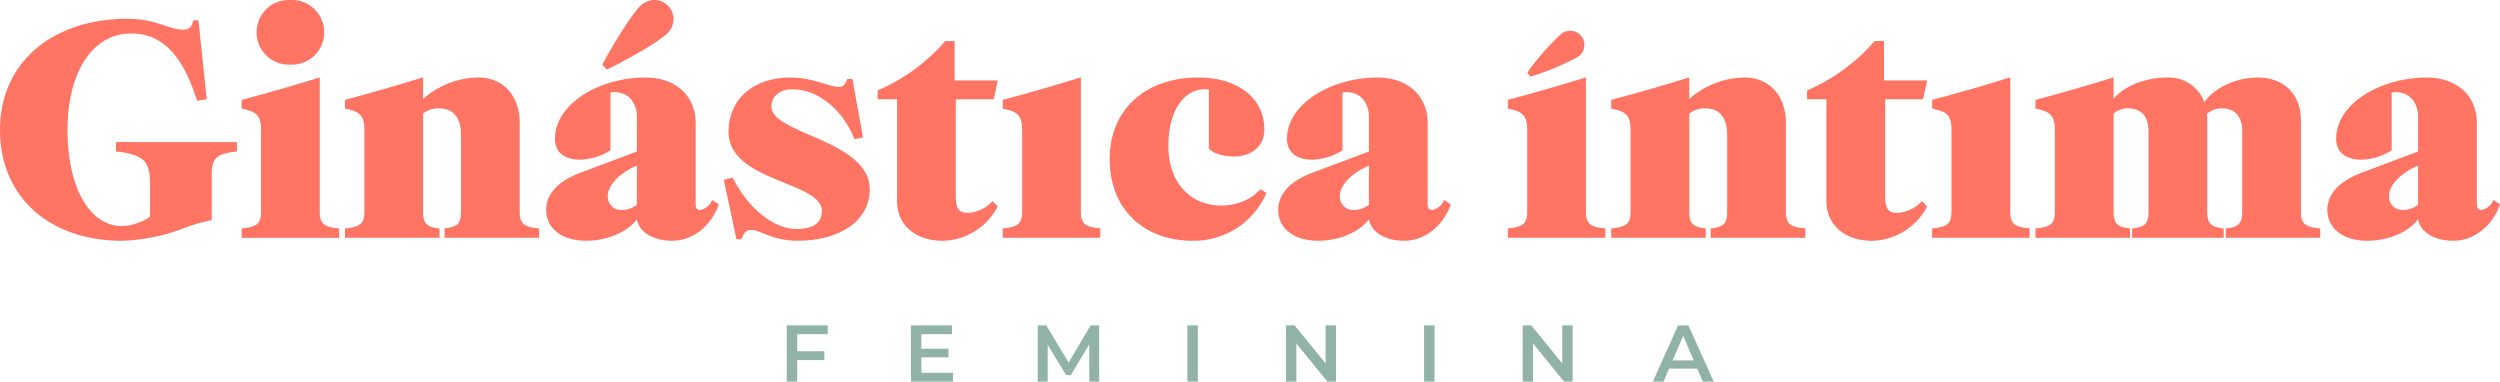 <svg xmlns="http://www.w3.org/2000/svg" width="472.769" height="72.161" viewBox="0 0 472.769 72.161">
  <g id="Grupo_3676" data-name="Grupo 3676" transform="translate(0)">
    <g id="Grupo_3675" data-name="Grupo 3675">
      <g id="Grupo_3669" data-name="Grupo 3669">
        <g id="Grupo_3521" data-name="Grupo 3521">
          <g id="Grupo_3520" data-name="Grupo 3520">
            <path id="Caminho_9779" data-name="Caminho 9779" d="M-8417.105,2165.374v1.776c-3.832.389-4.776,1.278-4.776,4.331v8.663a28.411,28.411,0,0,0-4.94,1.387,35.523,35.523,0,0,1-11.994,2.5c-13.881,0-23.1-8.385-23.1-20.989,0-12.548,9.66-20.987,24.209-20.987,5.273,0,7.717,2.055,10.382,2.055,1.112,0,1.61-.334,2-1.777h.942l1.557,14.936-1.833.277c-2.721-8.717-6.607-12.715-12.493-12.715-7.219,0-11.993,7.274-11.993,18.211s4.164,18.212,10.327,18.212a9.986,9.986,0,0,0,5.275-1.777v-6.33c0-4.219-1.278-5.441-6.441-6v-1.776Z" transform="translate(8461.914 -2138.5)" fill="#ff7463"/>
            <path id="Caminho_9780" data-name="Caminho 9780" d="M-8378.461,2180.2v1.777h-18.434V2180.2c2.942-.278,3.665-.944,3.665-3.22v-15.324c0-2.721-.723-3.554-3.665-4.109v-1.666c4.886-1.277,10.771-3,14.657-4.219h.111v25.319C-8382.126,2179.252-8381.4,2179.918-8378.461,2180.2Zm-15.6-37.09a6.089,6.089,0,0,1,6.385-6.108,6.089,6.089,0,0,1,6.384,6.108,6.09,6.09,0,0,1-6.384,6.107A6.089,6.089,0,0,1-8394.062,2143.106Z" transform="translate(8442.596 -2136.998)" fill="#ff7463"/>
            <path id="Caminho_9781" data-name="Caminho 9781" d="M-8332.386,2186.392v1.777h-17.878v-1.777c2.5-.277,3.108-.944,3.108-3.22V2168.68c0-3.276-1.443-5-4.219-5a4.593,4.593,0,0,0-2.944,1v18.49c0,2.277.611,2.943,3.11,3.22v1.777h-17.878v-1.777c2.941-.277,3.664-.944,3.664-3.22v-15.324c0-2.721-.723-3.554-3.664-4.109v-1.666c4.886-1.277,10.771-3,14.656-4.219h.111v4.053a15.992,15.992,0,0,1,10.44-4.053c4.719,0,7.828,3.442,7.828,8.606v16.713C-8336.05,2185.448-8335.328,2186.115-8332.386,2186.392Z" transform="translate(8434.332 -2143.194)" fill="#ff7463"/>
            <path id="Caminho_9782" data-name="Caminho 9782" d="M-8282.322,2175.642c-1.445,4.109-4.943,6.885-8.829,6.885-3.553,0-6.219-1.611-6.663-4.053-1.832,2.443-5.663,4.053-9.605,4.053-4.555,0-7.551-2.332-7.551-5.83,0-2.776,1.888-5.33,6.662-7.107l10.494-3.943v-6.5c0-2.831-1.665-4.72-4.219-4.72a3.934,3.934,0,0,0-.778.056v10.939a11.331,11.331,0,0,1-5.718,1.776c-2.889,0-4.775-1.332-4.775-3.942,0-6.719,8.5-11.6,17.1-11.6,5.72,0,9.5,3.442,9.5,8.606v15.158c0,.943.221,1.277.888,1.277a3,3,0,0,0,2.222-1.888Zm-21.155-25.485-.888-.944c2.887-5.275,5.773-9.661,7.106-10.994a3.845,3.845,0,0,1,2.776-1.222,3.662,3.662,0,0,1,3.607,3.553,3.824,3.824,0,0,1-1.332,2.888C-8293.65,2144.771-8298.092,2147.492-8303.478,2150.157Zm5.663,18.156c-3.275,1.388-5.5,3.72-5.5,5.719a2.506,2.506,0,0,0,2.664,2.665,4.388,4.388,0,0,0,2.832-1Z" transform="translate(8418.255 -2136.998)" fill="#ff7463"/>
            <path id="Caminho_9783" data-name="Caminho 9783" d="M-8262.066,2186.67c-.723,0-1.277.333-1.776,1.776h-.944l-2.388-11.271,1.665-.389c2.943,5.83,7.774,9.717,12.05,9.717,3.22,0,4.83-1.166,4.83-3.443,0-2.387-3.333-3.775-7.051-5.275-4.943-2-10.606-4.275-10.606-9.661,0-6.162,4.664-10.271,11.66-10.271,4.442,0,7.274,1.776,9.162,1.776.833,0,1.166-.277,1.666-1.5h.943l2,11.05-1.61.333c-2.221-5.664-6.941-9.439-11.771-9.439-2.333,0-3.942,1.333-3.942,3.276,0,2.221,3.387,3.72,7.272,5.385,5.275,2.277,11.327,4.943,11.327,10.273,0,5.83-5.5,9.717-13.658,9.717C-8258.014,2188.724-8260.18,2186.67-8262.066,2186.67Z" transform="translate(8404.054 -2143.194)" fill="#ff7463"/>
            <path id="Caminho_9784" data-name="Caminho 9784" d="M-8204.067,2178.318l1,1a12.019,12.019,0,0,1-10.383,6.5c-5.22,0-8.663-3-8.663-7.5v-19.267h-3.664v-1.666a35.384,35.384,0,0,0,12.769-9.329h1.779v7.441h8.162l-.777,3.554h-7.163v18.156c0,2.554.556,3.331,2.332,3.331A6.736,6.736,0,0,0-8204.067,2178.318Z" transform="translate(8391.754 -2140.284)" fill="#ff7463"/>
            <path id="Caminho_9785" data-name="Caminho 9785" d="M-8173.69,2186.392v1.777h-18.434v-1.777c2.943-.277,3.665-.944,3.665-3.22v-15.324c0-2.721-.722-3.554-3.665-4.109v-1.666c4.886-1.277,10.772-3,14.658-4.219h.112v25.319C-8177.354,2185.448-8176.633,2186.115-8173.69,2186.392Z" transform="translate(8381.754 -2143.194)" fill="#ff7463"/>
            <path id="Caminho_9786" data-name="Caminho 9786" d="M-8133.718,2179.674a14.915,14.915,0,0,1-13.937,9.05c-9.439,0-15.713-6.163-15.713-15.436s6.663-15.435,16.768-15.435c7.5,0,12.494,3.942,12.494,9.827,0,3.054-2.333,5.109-5.774,5.109-2.054,0-3.943-.61-4.72-1.5v-11.16a3.155,3.155,0,0,0-.722-.056c-4.165,0-6.94,4.276-6.94,10.716,0,6.774,4,11.271,10.049,11.271,2.722,0,5.774-1.11,7.33-3.109Z" transform="translate(8373.211 -2143.194)" fill="#ff7463"/>
            <path id="Caminho_9787" data-name="Caminho 9787" d="M-8085.373,2181.839c-1.443,4.109-4.942,6.885-8.829,6.885-3.552,0-6.218-1.61-6.662-4.053-1.833,2.443-5.664,4.053-9.606,4.053-4.552,0-7.551-2.332-7.551-5.83,0-2.776,1.889-5.33,6.663-7.107l10.495-3.942v-6.5c0-2.832-1.666-4.72-4.22-4.72a3.944,3.944,0,0,0-.777.055v10.939a11.335,11.335,0,0,1-5.719,1.776c-2.887,0-4.775-1.332-4.775-3.942,0-6.719,8.5-11.6,17.1-11.6,5.719,0,9.494,3.442,9.494,8.606v15.159c0,.943.223,1.276.889,1.276a3,3,0,0,0,2.221-1.888Zm-15.491-7.329c-3.276,1.388-5.5,3.72-5.5,5.719a2.506,2.506,0,0,0,2.665,2.665,4.391,4.391,0,0,0,2.833-1Z" transform="translate(8359.737 -2143.194)" fill="#ff7463"/>
          </g>
        </g>
      </g>
      <g id="Grupo_3670" data-name="Grupo 3670" transform="translate(285.142 5.817)">
        <g id="Grupo_3518" data-name="Grupo 3518">
          <path id="Caminho_9773" data-name="Caminho 9773" d="M-8381.78,2242.005v1.776h-18.433v-1.776c2.943-.277,3.664-.945,3.664-3.22V2223.46c0-2.721-.721-3.553-3.664-4.108v-1.667c4.886-1.276,10.771-3,14.658-4.219h.111v25.319C-8385.443,2241.061-8384.722,2241.728-8381.78,2242.005Zm-14.193-28.7-.548-.784a47.8,47.8,0,0,1,6.358-7.272,2.839,2.839,0,0,1,2.158-.6,2.7,2.7,0,0,1,2.257,2.979,2.818,2.818,0,0,1-1.279,1.966A45.994,45.994,0,0,1-8395.974,2213.3Z" transform="translate(8400.213 -2204.624)" fill="#ff7463"/>
          <path id="Caminho_9774" data-name="Caminho 9774" d="M-8335.7,2245.743v1.776h-17.879v-1.776c2.5-.277,3.108-.945,3.108-3.22v-14.492c0-3.275-1.443-5-4.22-5a4.582,4.582,0,0,0-2.941,1v18.49c0,2.276.609,2.943,3.107,3.22v1.776h-17.878v-1.776c2.943-.277,3.664-.945,3.664-3.22V2227.2c0-2.721-.721-3.553-3.664-4.108v-1.667c4.887-1.276,10.771-3,14.657-4.219h.113v4.053a15.982,15.982,0,0,1,10.438-4.053c4.718,0,7.827,3.442,7.827,8.606v16.713C-8339.369,2244.8-8338.646,2245.466-8335.7,2245.743Z" transform="translate(8391.95 -2208.361)" fill="#ff7463"/>
          <path id="Caminho_9775" data-name="Caminho 9775" d="M-8298,2237.668l1,1a12.014,12.014,0,0,1-10.382,6.5c-5.22,0-8.663-3-8.663-7.5V2218.4h-3.664v-1.666a35.381,35.381,0,0,0,12.771-9.328h1.777v7.441H-8297l-.777,3.553h-7.162v18.156c0,2.554.555,3.332,2.333,3.332A6.728,6.728,0,0,0-8298,2237.668Z" transform="translate(8376.295 -2205.451)" fill="#ff7463"/>
          <path id="Caminho_9776" data-name="Caminho 9776" d="M-8267.623,2245.743v1.776h-18.434v-1.776c2.942-.277,3.664-.945,3.664-3.22V2227.2c0-2.721-.722-3.553-3.664-4.108v-1.667c4.885-1.276,10.771-3,14.658-4.219h.11v25.319C-8271.288,2244.8-8270.565,2245.466-8267.623,2245.743Z" transform="translate(8366.296 -2208.361)" fill="#ff7463"/>
          <path id="Caminho_9777" data-name="Caminho 9777" d="M-8204.393,2245.743v1.776h-17.878v-1.776c2.5-.277,3.11-.945,3.11-3.22v-15.048c0-2.943-1.333-4.442-3.942-4.442a4.126,4.126,0,0,0-2.722,1.055,8.335,8.335,0,0,1,.055,1.167v17.268c0,2.276.612,2.943,3.111,3.22v1.776h-17.323v-1.776c2.5-.277,3.108-.945,3.108-3.22v-15.048c0-2.943-1.332-4.442-3.942-4.442a3.942,3.942,0,0,0-2.665,1v18.49c0,2.276.611,2.943,3.109,3.22v1.776h-17.879v-1.776c2.941-.277,3.664-.945,3.664-3.22V2227.2c0-2.721-.723-3.553-3.664-4.108v-1.667c4.887-1.276,10.772-3,14.658-4.219h.111v4.053c1.943-2.442,6-4.053,10.16-4.053a7.11,7.11,0,0,1,7,4.664c1.943-2.777,6-4.664,10.161-4.664,4.886,0,8.107,3.22,8.107,8.051v17.268C-8208.056,2244.8-8207.334,2245.466-8204.393,2245.743Z" transform="translate(8358.034 -2208.361)" fill="#ff7463"/>
          <path id="Caminho_9778" data-name="Caminho 9778" d="M-8147.073,2241.19c-1.443,4.108-4.941,6.885-8.828,6.885-3.554,0-6.219-1.61-6.663-4.053-1.833,2.443-5.663,4.053-9.605,4.053-4.553,0-7.551-2.332-7.551-5.83,0-2.777,1.888-5.331,6.662-7.108l10.494-3.942v-6.5c0-2.832-1.666-4.72-4.219-4.72a3.948,3.948,0,0,0-.778.055v10.938a11.335,11.335,0,0,1-5.719,1.777c-2.887,0-4.774-1.333-4.774-3.943,0-6.718,8.495-11.6,17.1-11.6,5.719,0,9.5,3.442,9.5,8.606v15.158c0,.944.222,1.277.889,1.277a3,3,0,0,0,2.221-1.888Zm-15.491-7.329c-3.276,1.387-5.5,3.72-5.5,5.719a2.506,2.506,0,0,0,2.664,2.666,4.387,4.387,0,0,0,2.832-1Z" transform="translate(8334.7 -2208.361)" fill="#ff7463"/>
        </g>
      </g>
    </g>
    <g id="Grupo_3671" data-name="Grupo 3671" transform="translate(148.784 61.534)">
      <g id="Grupo_3522" data-name="Grupo 3522" transform="translate(0 0)">
        <path id="Caminho_9788" data-name="Caminho 9788" d="M-8389.469,2276.3v3.234h5.132v1.67h-5.132v4.068h-1.973v-10.626h7.756v1.654Z" transform="translate(8391.441 -2274.646)" fill="#91b3a7"/>
        <path id="Caminho_9789" data-name="Caminho 9789" d="M-8350.068,2283.617v1.655h-7.97v-10.626h7.757v1.654h-5.784v2.763h5.132v1.625h-5.132v2.929Z" transform="translate(8381.517 -2274.646)" fill="#91b3a7"/>
        <path id="Caminho_9790" data-name="Caminho 9790" d="M-8314.16,2285.272l-.016-7.043-3.492,5.829h-.88l-3.49-5.738v6.952h-1.883v-10.626h1.624l4.22,7.043,4.144-7.043h1.625l.016,10.626Z" transform="translate(8371.38 -2274.646)" fill="#91b3a7"/>
        <path id="Caminho_9791" data-name="Caminho 9791" d="M-8283.651,2274.646h1.974v10.626h-1.974Z" transform="translate(8359.415 -2274.646)" fill="#91b3a7"/>
        <path id="Caminho_9792" data-name="Caminho 9792" d="M-8247.672,2274.646v10.626h-1.625l-5.86-7.2v7.2h-1.957v-10.626h1.625l5.858,7.2v-7.2Z" transform="translate(8351.53 -2274.646)" fill="#91b3a7"/>
        <path id="Caminho_9793" data-name="Caminho 9793" d="M-8219.975,2274.646H-8218v10.626h-1.974Z" transform="translate(8340.495 -2274.646)" fill="#91b3a7"/>
        <path id="Caminho_9794" data-name="Caminho 9794" d="M-8184,2274.646v10.626h-1.625l-5.859-7.2v7.2h-1.959v-10.626h1.625l5.858,7.2v-7.2Z" transform="translate(8332.611 -2274.646)" fill="#91b3a7"/>
        <path id="Caminho_9795" data-name="Caminho 9795" d="M-8150.041,2282.813h-5.313l-1.048,2.459h-2.033l4.781-10.626h1.943l4.8,10.626h-2.064Zm-.653-1.548-2-4.646-1.989,4.646Z" transform="translate(8322.211 -2274.646)" fill="#91b3a7"/>
      </g>
    </g>
  </g>
</svg>
